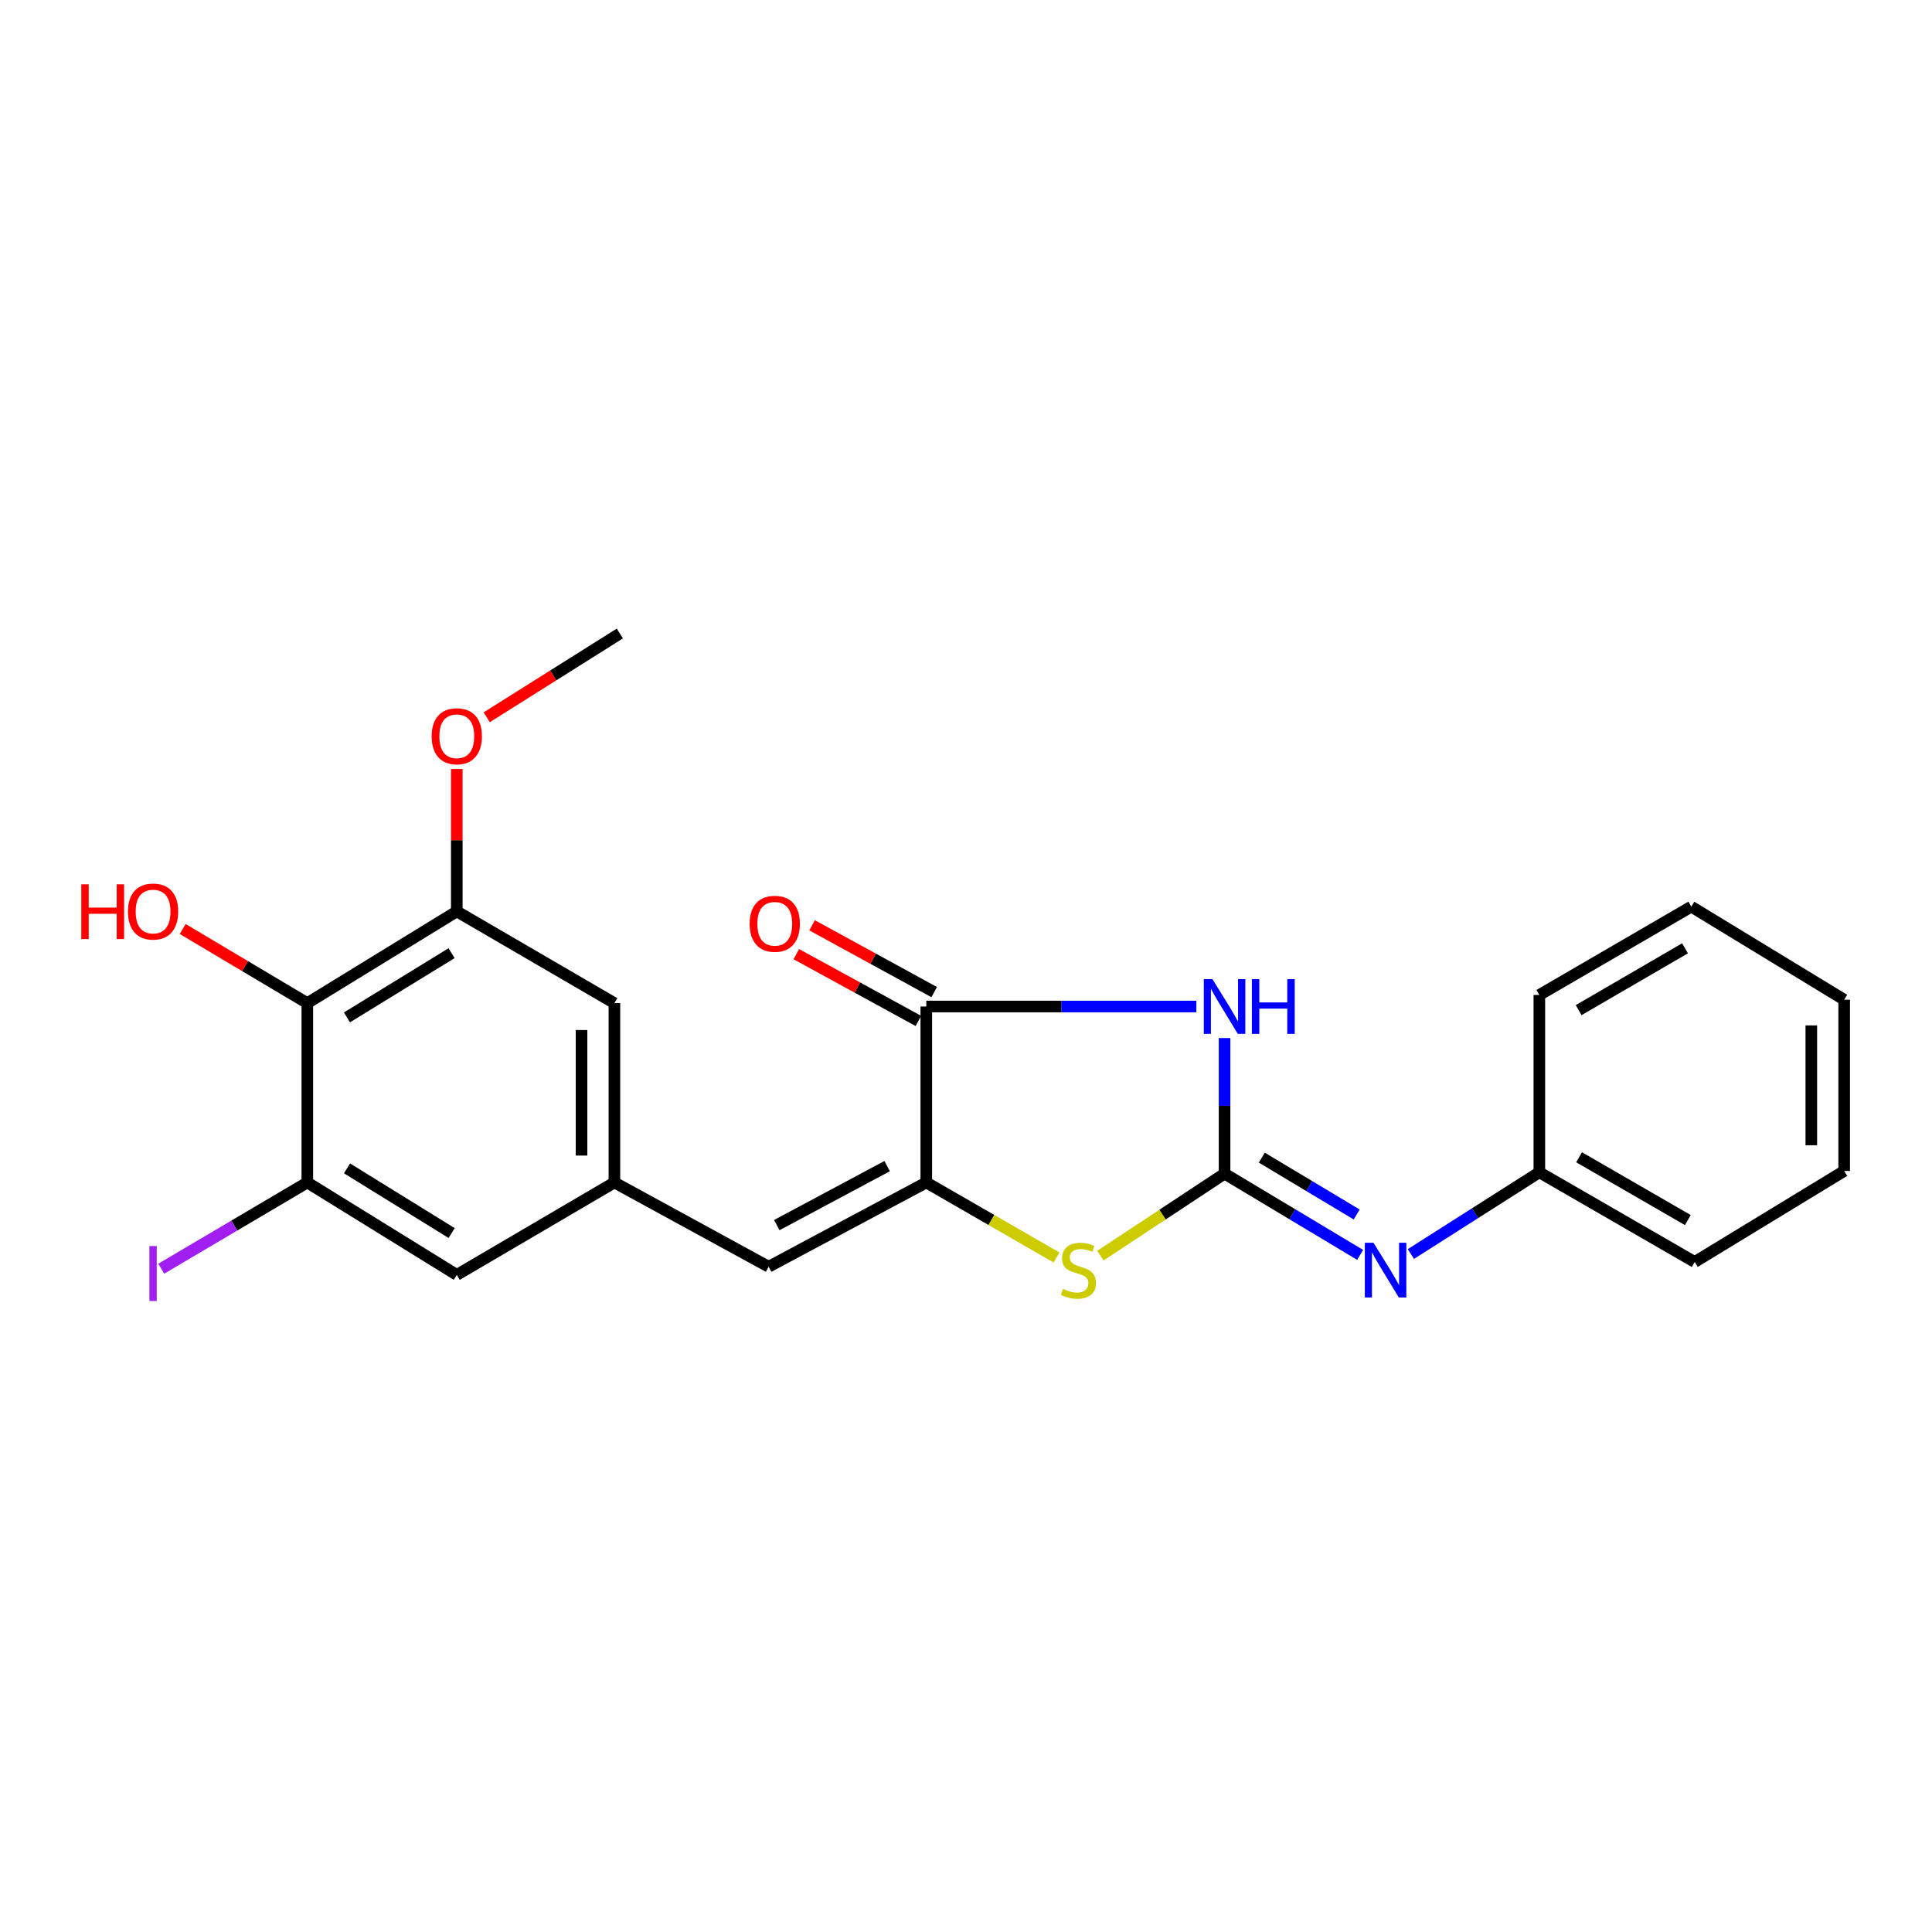 <?xml version='1.0' encoding='iso-8859-1'?>
<svg version='1.1' baseProfile='full'
              xmlns='http://www.w3.org/2000/svg'
                      xmlns:rdkit='http://www.rdkit.org/xml'
                      xmlns:xlink='http://www.w3.org/1999/xlink'
                  xml:space='preserve'
width='1000px' height='1000px' viewBox='0 0 1000 1000'>
<!-- END OF HEADER -->
<rect style='opacity:1.0;fill:#FFFFFF;stroke:none' width='1000' height='1000' x='0' y='0'> </rect>
<path class='bond-0' d='M 633.831,607.476 L 633.831,572.386' style='fill:none;fill-rule:evenodd;stroke:#000000;stroke-width:6px;stroke-linecap:butt;stroke-linejoin:miter;stroke-opacity:1' />
<path class='bond-0' d='M 633.831,572.386 L 633.831,537.296' style='fill:none;fill-rule:evenodd;stroke:#0000FF;stroke-width:6px;stroke-linecap:butt;stroke-linejoin:miter;stroke-opacity:1' />
<path class='bond-3' d='M 633.831,607.476 L 601.692,628.699' style='fill:none;fill-rule:evenodd;stroke:#000000;stroke-width:6px;stroke-linecap:butt;stroke-linejoin:miter;stroke-opacity:1' />
<path class='bond-3' d='M 601.692,628.699 L 569.554,649.923' style='fill:none;fill-rule:evenodd;stroke:#CCCC00;stroke-width:6px;stroke-linecap:butt;stroke-linejoin:miter;stroke-opacity:1' />
<path class='bond-6' d='M 633.831,607.476 L 668.919,628.5' style='fill:none;fill-rule:evenodd;stroke:#000000;stroke-width:6px;stroke-linecap:butt;stroke-linejoin:miter;stroke-opacity:1' />
<path class='bond-6' d='M 668.919,628.5 L 704.007,649.525' style='fill:none;fill-rule:evenodd;stroke:#0000FF;stroke-width:6px;stroke-linecap:butt;stroke-linejoin:miter;stroke-opacity:1' />
<path class='bond-6' d='M 653.103,599.188 L 677.664,613.905' style='fill:none;fill-rule:evenodd;stroke:#000000;stroke-width:6px;stroke-linecap:butt;stroke-linejoin:miter;stroke-opacity:1' />
<path class='bond-6' d='M 677.664,613.905 L 702.226,628.622' style='fill:none;fill-rule:evenodd;stroke:#0000FF;stroke-width:6px;stroke-linecap:butt;stroke-linejoin:miter;stroke-opacity:1' />
<path class='bond-2' d='M 619.231,520.973 L 549.339,520.973' style='fill:none;fill-rule:evenodd;stroke:#0000FF;stroke-width:6px;stroke-linecap:butt;stroke-linejoin:miter;stroke-opacity:1' />
<path class='bond-2' d='M 549.339,520.973 L 479.448,520.973' style='fill:none;fill-rule:evenodd;stroke:#000000;stroke-width:6px;stroke-linecap:butt;stroke-linejoin:miter;stroke-opacity:1' />
<path class='bond-1' d='M 479.448,612.042 L 513.152,631.458' style='fill:none;fill-rule:evenodd;stroke:#000000;stroke-width:6px;stroke-linecap:butt;stroke-linejoin:miter;stroke-opacity:1' />
<path class='bond-1' d='M 513.152,631.458 L 546.856,650.875' style='fill:none;fill-rule:evenodd;stroke:#CCCC00;stroke-width:6px;stroke-linecap:butt;stroke-linejoin:miter;stroke-opacity:1' />
<path class='bond-5' d='M 479.448,612.042 L 397.851,655.657' style='fill:none;fill-rule:evenodd;stroke:#000000;stroke-width:6px;stroke-linecap:butt;stroke-linejoin:miter;stroke-opacity:1' />
<path class='bond-5' d='M 459.187,603.578 L 402.069,634.109' style='fill:none;fill-rule:evenodd;stroke:#000000;stroke-width:6px;stroke-linecap:butt;stroke-linejoin:miter;stroke-opacity:1' />
<path class='bond-23' d='M 479.448,612.042 L 479.448,520.973' style='fill:none;fill-rule:evenodd;stroke:#000000;stroke-width:6px;stroke-linecap:butt;stroke-linejoin:miter;stroke-opacity:1' />
<path class='bond-12' d='M 483.531,513.51 L 451.933,496.224' style='fill:none;fill-rule:evenodd;stroke:#000000;stroke-width:6px;stroke-linecap:butt;stroke-linejoin:miter;stroke-opacity:1' />
<path class='bond-12' d='M 451.933,496.224 L 420.336,478.938' style='fill:none;fill-rule:evenodd;stroke:#FF0000;stroke-width:6px;stroke-linecap:butt;stroke-linejoin:miter;stroke-opacity:1' />
<path class='bond-12' d='M 475.364,528.437 L 443.767,511.151' style='fill:none;fill-rule:evenodd;stroke:#000000;stroke-width:6px;stroke-linecap:butt;stroke-linejoin:miter;stroke-opacity:1' />
<path class='bond-12' d='M 443.767,511.151 L 412.169,493.865' style='fill:none;fill-rule:evenodd;stroke:#FF0000;stroke-width:6px;stroke-linecap:butt;stroke-linejoin:miter;stroke-opacity:1' />
<path class='bond-4' d='M 159.064,519.225 L 236.435,471.734' style='fill:none;fill-rule:evenodd;stroke:#000000;stroke-width:6px;stroke-linecap:butt;stroke-linejoin:miter;stroke-opacity:1' />
<path class='bond-4' d='M 179.57,526.602 L 233.73,493.359' style='fill:none;fill-rule:evenodd;stroke:#000000;stroke-width:6px;stroke-linecap:butt;stroke-linejoin:miter;stroke-opacity:1' />
<path class='bond-14' d='M 159.064,519.225 L 126.81,500.037' style='fill:none;fill-rule:evenodd;stroke:#000000;stroke-width:6px;stroke-linecap:butt;stroke-linejoin:miter;stroke-opacity:1' />
<path class='bond-14' d='M 126.81,500.037 L 94.557,480.849' style='fill:none;fill-rule:evenodd;stroke:#FF0000;stroke-width:6px;stroke-linecap:butt;stroke-linejoin:miter;stroke-opacity:1' />
<path class='bond-25' d='M 159.064,519.225 L 159.064,612.042' style='fill:none;fill-rule:evenodd;stroke:#000000;stroke-width:6px;stroke-linecap:butt;stroke-linejoin:miter;stroke-opacity:1' />
<path class='bond-9' d='M 397.851,655.657 L 318.013,612.042' style='fill:none;fill-rule:evenodd;stroke:#000000;stroke-width:6px;stroke-linecap:butt;stroke-linejoin:miter;stroke-opacity:1' />
<path class='bond-15' d='M 730.274,649.081 L 763.517,627.929' style='fill:none;fill-rule:evenodd;stroke:#0000FF;stroke-width:6px;stroke-linecap:butt;stroke-linejoin:miter;stroke-opacity:1' />
<path class='bond-15' d='M 763.517,627.929 L 796.759,606.777' style='fill:none;fill-rule:evenodd;stroke:#000000;stroke-width:6px;stroke-linecap:butt;stroke-linejoin:miter;stroke-opacity:1' />
<path class='bond-7' d='M 159.064,612.042 L 236.435,659.882' style='fill:none;fill-rule:evenodd;stroke:#000000;stroke-width:6px;stroke-linecap:butt;stroke-linejoin:miter;stroke-opacity:1' />
<path class='bond-7' d='M 179.618,604.746 L 233.778,638.234' style='fill:none;fill-rule:evenodd;stroke:#000000;stroke-width:6px;stroke-linecap:butt;stroke-linejoin:miter;stroke-opacity:1' />
<path class='bond-13' d='M 159.064,612.042 L 121.258,634.363' style='fill:none;fill-rule:evenodd;stroke:#000000;stroke-width:6px;stroke-linecap:butt;stroke-linejoin:miter;stroke-opacity:1' />
<path class='bond-13' d='M 121.258,634.363 L 83.452,656.683' style='fill:none;fill-rule:evenodd;stroke:#A01EEF;stroke-width:6px;stroke-linecap:butt;stroke-linejoin:miter;stroke-opacity:1' />
<path class='bond-8' d='M 236.435,471.734 L 318.013,519.225' style='fill:none;fill-rule:evenodd;stroke:#000000;stroke-width:6px;stroke-linecap:butt;stroke-linejoin:miter;stroke-opacity:1' />
<path class='bond-16' d='M 236.435,471.734 L 236.435,434.884' style='fill:none;fill-rule:evenodd;stroke:#000000;stroke-width:6px;stroke-linecap:butt;stroke-linejoin:miter;stroke-opacity:1' />
<path class='bond-16' d='M 236.435,434.884 L 236.435,398.034' style='fill:none;fill-rule:evenodd;stroke:#FF0000;stroke-width:6px;stroke-linecap:butt;stroke-linejoin:miter;stroke-opacity:1' />
<path class='bond-10' d='M 318.013,612.042 L 236.435,659.882' style='fill:none;fill-rule:evenodd;stroke:#000000;stroke-width:6px;stroke-linecap:butt;stroke-linejoin:miter;stroke-opacity:1' />
<path class='bond-11' d='M 318.013,612.042 L 318.013,519.225' style='fill:none;fill-rule:evenodd;stroke:#000000;stroke-width:6px;stroke-linecap:butt;stroke-linejoin:miter;stroke-opacity:1' />
<path class='bond-11' d='M 300.997,598.119 L 300.997,533.147' style='fill:none;fill-rule:evenodd;stroke:#000000;stroke-width:6px;stroke-linecap:butt;stroke-linejoin:miter;stroke-opacity:1' />
<path class='bond-17' d='M 796.759,606.777 L 877.174,653.199' style='fill:none;fill-rule:evenodd;stroke:#000000;stroke-width:6px;stroke-linecap:butt;stroke-linejoin:miter;stroke-opacity:1' />
<path class='bond-17' d='M 817.328,599.004 L 873.619,631.5' style='fill:none;fill-rule:evenodd;stroke:#000000;stroke-width:6px;stroke-linecap:butt;stroke-linejoin:miter;stroke-opacity:1' />
<path class='bond-18' d='M 796.759,606.777 L 796.759,514.99' style='fill:none;fill-rule:evenodd;stroke:#000000;stroke-width:6px;stroke-linecap:butt;stroke-linejoin:miter;stroke-opacity:1' />
<path class='bond-19' d='M 251.928,371.257 L 286.379,349.578' style='fill:none;fill-rule:evenodd;stroke:#FF0000;stroke-width:6px;stroke-linecap:butt;stroke-linejoin:miter;stroke-opacity:1' />
<path class='bond-19' d='M 286.379,349.578 L 320.829,327.9' style='fill:none;fill-rule:evenodd;stroke:#000000;stroke-width:6px;stroke-linecap:butt;stroke-linejoin:miter;stroke-opacity:1' />
<path class='bond-21' d='M 877.174,653.199 L 954.545,606.086' style='fill:none;fill-rule:evenodd;stroke:#000000;stroke-width:6px;stroke-linecap:butt;stroke-linejoin:miter;stroke-opacity:1' />
<path class='bond-20' d='M 796.759,514.99 L 875.416,469.276' style='fill:none;fill-rule:evenodd;stroke:#000000;stroke-width:6px;stroke-linecap:butt;stroke-linejoin:miter;stroke-opacity:1' />
<path class='bond-20' d='M 817.108,522.844 L 872.167,490.844' style='fill:none;fill-rule:evenodd;stroke:#000000;stroke-width:6px;stroke-linecap:butt;stroke-linejoin:miter;stroke-opacity:1' />
<path class='bond-22' d='M 875.416,469.276 L 954.545,517.457' style='fill:none;fill-rule:evenodd;stroke:#000000;stroke-width:6px;stroke-linecap:butt;stroke-linejoin:miter;stroke-opacity:1' />
<path class='bond-24' d='M 954.545,606.086 L 954.545,517.457' style='fill:none;fill-rule:evenodd;stroke:#000000;stroke-width:6px;stroke-linecap:butt;stroke-linejoin:miter;stroke-opacity:1' />
<path class='bond-24' d='M 937.53,592.792 L 937.53,530.751' style='fill:none;fill-rule:evenodd;stroke:#000000;stroke-width:6px;stroke-linecap:butt;stroke-linejoin:miter;stroke-opacity:1' />
<path  class='atom-1' d='M 627.571 506.813
L 636.851 521.813
Q 637.771 523.293, 639.251 525.973
Q 640.731 528.653, 640.811 528.813
L 640.811 506.813
L 644.571 506.813
L 644.571 535.133
L 640.691 535.133
L 630.731 518.733
Q 629.571 516.813, 628.331 514.613
Q 627.131 512.413, 626.771 511.733
L 626.771 535.133
L 623.091 535.133
L 623.091 506.813
L 627.571 506.813
' fill='#0000FF'/>
<path  class='atom-1' d='M 647.971 506.813
L 651.811 506.813
L 651.811 518.853
L 666.291 518.853
L 666.291 506.813
L 670.131 506.813
L 670.131 535.133
L 666.291 535.133
L 666.291 522.053
L 651.811 522.053
L 651.811 535.133
L 647.971 535.133
L 647.971 506.813
' fill='#0000FF'/>
<path  class='atom-4' d='M 550.208 667.135
Q 550.528 667.255, 551.848 667.815
Q 553.168 668.375, 554.608 668.735
Q 556.088 669.055, 557.528 669.055
Q 560.208 669.055, 561.768 667.775
Q 563.328 666.455, 563.328 664.175
Q 563.328 662.615, 562.528 661.655
Q 561.768 660.695, 560.568 660.175
Q 559.368 659.655, 557.368 659.055
Q 554.848 658.295, 553.328 657.575
Q 551.848 656.855, 550.768 655.335
Q 549.728 653.815, 549.728 651.255
Q 549.728 647.695, 552.128 645.495
Q 554.568 643.295, 559.368 643.295
Q 562.648 643.295, 566.368 644.855
L 565.448 647.935
Q 562.048 646.535, 559.488 646.535
Q 556.728 646.535, 555.208 647.695
Q 553.688 648.815, 553.728 650.775
Q 553.728 652.295, 554.488 653.215
Q 555.288 654.135, 556.408 654.655
Q 557.568 655.175, 559.488 655.775
Q 562.048 656.575, 563.568 657.375
Q 565.088 658.175, 566.168 659.815
Q 567.288 661.415, 567.288 664.175
Q 567.288 668.095, 564.648 670.215
Q 562.048 672.295, 557.688 672.295
Q 555.168 672.295, 553.248 671.735
Q 551.368 671.215, 549.128 670.295
L 550.208 667.135
' fill='#CCCC00'/>
<path  class='atom-7' d='M 710.916 643.255
L 720.196 658.255
Q 721.116 659.735, 722.596 662.415
Q 724.076 665.095, 724.156 665.255
L 724.156 643.255
L 727.916 643.255
L 727.916 671.575
L 724.036 671.575
L 714.076 655.175
Q 712.916 653.255, 711.676 651.055
Q 710.476 648.855, 710.116 648.175
L 710.116 671.575
L 706.436 671.575
L 706.436 643.255
L 710.916 643.255
' fill='#0000FF'/>
<path  class='atom-13' d='M 388.018 478.147
Q 388.018 471.347, 391.378 467.547
Q 394.738 463.747, 401.018 463.747
Q 407.298 463.747, 410.658 467.547
Q 414.018 471.347, 414.018 478.147
Q 414.018 485.027, 410.618 488.947
Q 407.218 492.827, 401.018 492.827
Q 394.778 492.827, 391.378 488.947
Q 388.018 485.067, 388.018 478.147
M 401.018 489.627
Q 405.338 489.627, 407.658 486.747
Q 410.018 483.827, 410.018 478.147
Q 410.018 472.587, 407.658 469.787
Q 405.338 466.947, 401.018 466.947
Q 396.698 466.947, 394.338 469.747
Q 392.018 472.547, 392.018 478.147
Q 392.018 483.867, 394.338 486.747
Q 396.698 489.627, 401.018 489.627
' fill='#FF0000'/>
<path  class='atom-14' d='M 77.335 644.953
L 81.135 644.953
L 81.135 673.393
L 77.335 673.393
L 77.335 644.953
' fill='#A01EEF'/>
<path  class='atom-15' d='M 42.075 457.734
L 45.915 457.734
L 45.915 469.774
L 60.395 469.774
L 60.395 457.734
L 64.235 457.734
L 64.235 486.054
L 60.395 486.054
L 60.395 472.974
L 45.915 472.974
L 45.915 486.054
L 42.075 486.054
L 42.075 457.734
' fill='#FF0000'/>
<path  class='atom-15' d='M 66.235 471.814
Q 66.235 465.014, 69.595 461.214
Q 72.955 457.414, 79.235 457.414
Q 85.515 457.414, 88.875 461.214
Q 92.235 465.014, 92.235 471.814
Q 92.235 478.694, 88.835 482.614
Q 85.435 486.494, 79.235 486.494
Q 72.995 486.494, 69.595 482.614
Q 66.235 478.734, 66.235 471.814
M 79.235 483.294
Q 83.555 483.294, 85.875 480.414
Q 88.235 477.494, 88.235 471.814
Q 88.235 466.254, 85.875 463.454
Q 83.555 460.614, 79.235 460.614
Q 74.915 460.614, 72.555 463.414
Q 70.235 466.214, 70.235 471.814
Q 70.235 477.534, 72.555 480.414
Q 74.915 483.294, 79.235 483.294
' fill='#FF0000'/>
<path  class='atom-17' d='M 223.435 381.086
Q 223.435 374.286, 226.795 370.486
Q 230.155 366.686, 236.435 366.686
Q 242.715 366.686, 246.075 370.486
Q 249.435 374.286, 249.435 381.086
Q 249.435 387.966, 246.035 391.886
Q 242.635 395.766, 236.435 395.766
Q 230.195 395.766, 226.795 391.886
Q 223.435 388.006, 223.435 381.086
M 236.435 392.566
Q 240.755 392.566, 243.075 389.686
Q 245.435 386.766, 245.435 381.086
Q 245.435 375.526, 243.075 372.726
Q 240.755 369.886, 236.435 369.886
Q 232.115 369.886, 229.755 372.686
Q 227.435 375.486, 227.435 381.086
Q 227.435 386.806, 229.755 389.686
Q 232.115 392.566, 236.435 392.566
' fill='#FF0000'/>
</svg>
